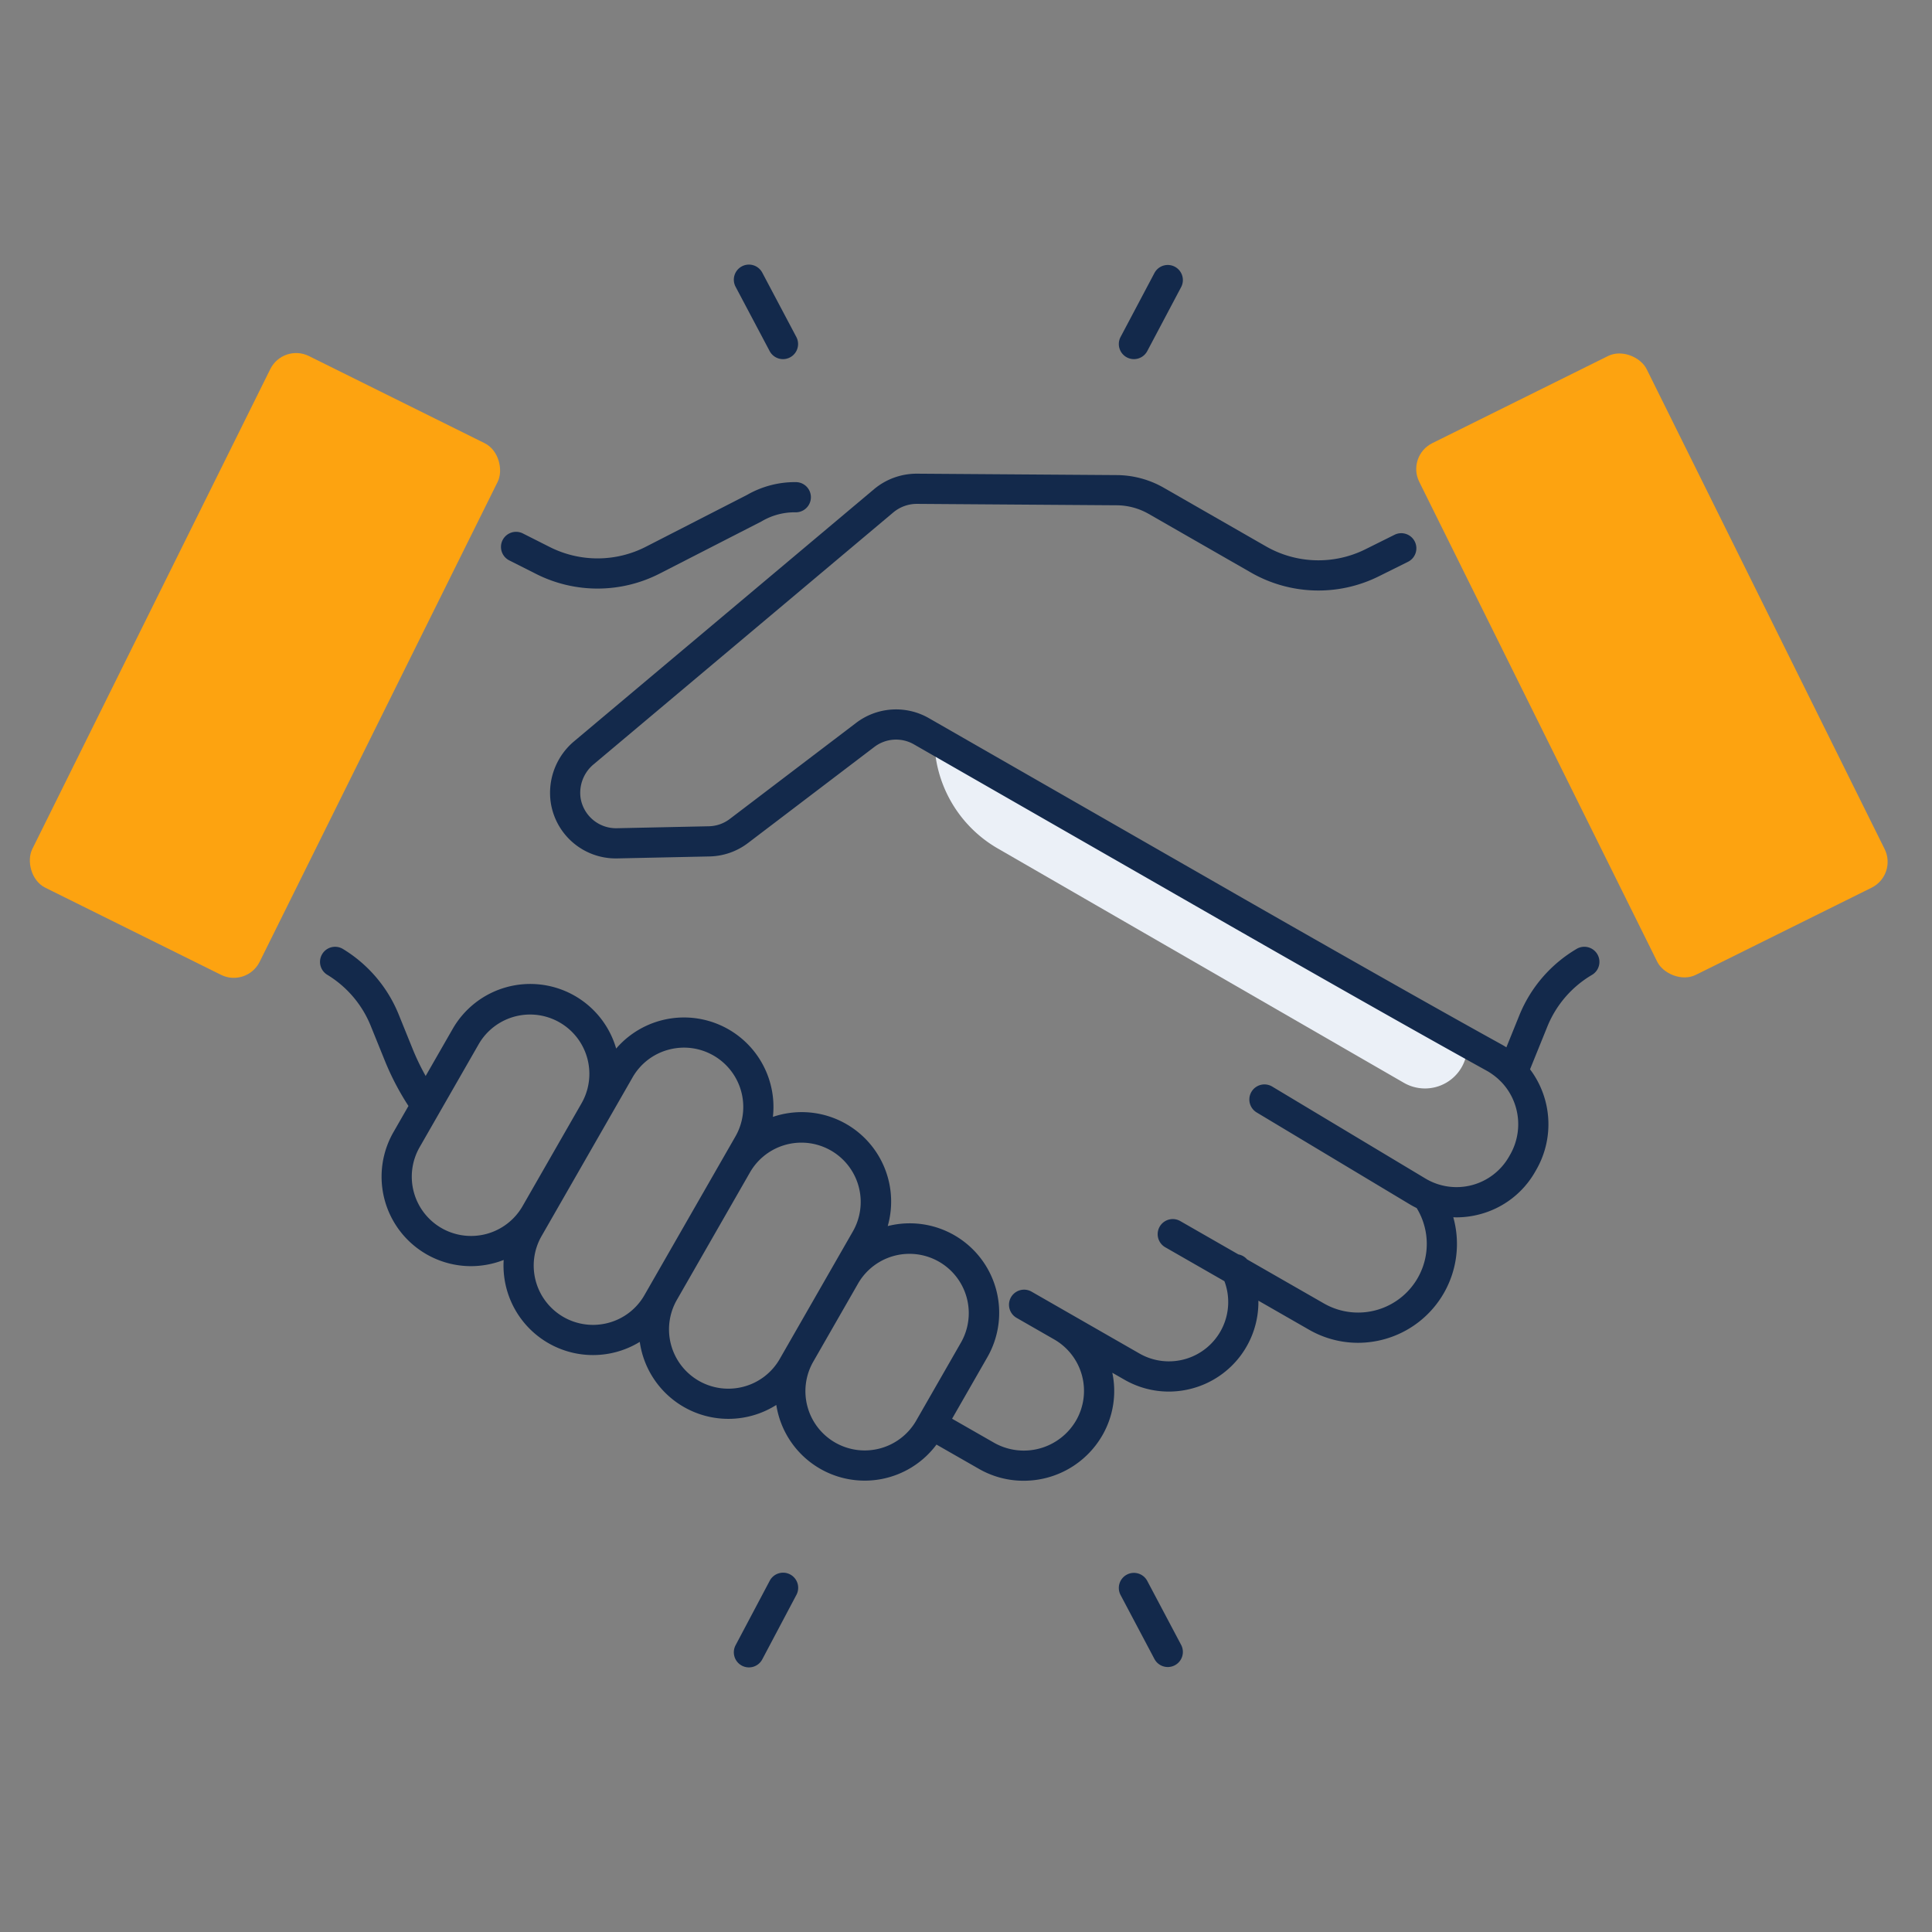 <svg id="Layer_1" data-name="Layer 1" xmlns="http://www.w3.org/2000/svg" viewBox="0 0 512 512"><rect x="0" y="0" width="512" height="512" fill="#808080" stroke="none"/><defs><style>.cls-1{fill:#ebf0f7;}.cls-2{fill:#fda310;}.cls-3{fill:#13294b;}</style></defs><title>_</title><path class="cls-1" d="M372.038,286.954,264.409,224.847a33.584,33.584,0,0,1-16.799-29.089v0l141.228,81.494v0A11.201,11.201,0,0,1,372.038,286.954Z"/><rect class="cls-2" x="36.592" y="97.718" width="67.257" height="157.263" rx="7.637" transform="translate(85.659 -12.837) rotate(26.377)"/><rect class="cls-2" x="404.151" y="97.718" width="67.257" height="157.263" rx="7.637" transform="translate(908.33 139.843) rotate(153.623)"/><path class="cls-3" d="M145.738,144.987l-7.17-3.618a4,4,0,1,0-3.604,7.143l7.17,3.618a36.12,36.12,0,0,0,32.643-.101l26.915-13.789c.067-.034.132-.069.197-.107a17.133,17.133,0,0,1,8.955-2.365,4,4,0,0,0,.106-8,25.502,25.502,0,0,0-13.002,3.402l-26.819,13.74A28.097,28.097,0,0,1,145.738,144.987Z"/><path class="cls-3" d="M421.879,258.363a4,4,0,1,0-4.045-6.902,36.199,36.199,0,0,0-15.168,17.548l-3.461,8.544q-.667-.428-1.363-.812c-25.537-14.095-69.57-39.339-70.012-39.592L246.179,190.327a17.474,17.474,0,0,0-19.309,1.253l-33.468,25.451a9.456,9.456,0,0,1-5.553,1.938l-24.387.52a9.524,9.524,0,0,1-9.599-8.013,9.811,9.811,0,0,1,3.534-8.99l79.382-66.726a9.752,9.752,0,0,1,6.185-2.229l52.986.374a17.306,17.306,0,0,1,8.47,2.288l27.06,15.517a35.936,35.936,0,0,0,33.949,1.005l7.644-3.802a4,4,0,1,0-3.562-7.162l-7.644,3.802a27.955,27.955,0,0,1-26.406-.782l-27.06-15.517a25.324,25.324,0,0,0-12.393-3.349l-52.987-.374a17.596,17.596,0,0,0-11.389,4.106l-79.381,66.725a17.839,17.839,0,0,0-6.28,16.42,17.417,17.417,0,0,0,17.274,14.709c.128,0,.258-.001.387-.004l24.388-.521a17.399,17.399,0,0,0,10.225-3.569l33.468-25.451a9.487,9.487,0,0,1,10.486-.681l81.65,46.822c.442.254,44.532,25.529,70.127,39.656.43.237.842.498,1.245.769.143.097.281.2.421.301q.375.27.732.559c.162.132.323.265.48.403.202.177.396.363.589.55.159.155.322.305.474.466a16.075,16.075,0,0,1,3.822,6.75,16.238,16.238,0,0,1-1.586,12.543l-.265.463a16.019,16.019,0,0,1-22.143,5.768l-40.624-24.38a4,4,0,0,0-4.117,6.859l40.624,24.38c.591.355,1.196.673,1.808.974l.004.008a18.197,18.197,0,0,1-24.575,25.277L330.491,333.752a3.988,3.988,0,0,0-2.3-1.319l-15.449-8.859a4,4,0,0,0-3.98,6.939l15.722,9.016A15.713,15.713,0,0,1,301.958,358.689L283.355,348.022l-.002-.001-.001-0-10.01-5.74a4,4,0,0,0-3.98,6.939l10.013,5.742a15.718,15.718,0,0,1,5.814,21.453,16.016,16.016,0,0,1-21.578,6.027l-11.299-6.464,9.336-16.281a23.701,23.701,0,0,0-26.392-34.774,23.707,23.707,0,0,0-30.428-28.938,23.713,23.713,0,0,0-41.536-18.104,23.701,23.701,0,0,0-43.337-5.198L112.805,285.147a62.452,62.452,0,0,1-3.396-7.036l-3.776-9.323a36.238,36.238,0,0,0-14.755-17.302,4,4,0,1,0-4.137,6.848,28.182,28.182,0,0,1,11.477,13.458l3.776,9.323a70.51,70.51,0,0,0,6.154,11.826l.099.153-3.978,6.938A23.711,23.711,0,0,0,124.804,335.544a23.886,23.886,0,0,0,8.677-1.644,23.722,23.722,0,0,0,36.065,21.713,23.719,23.719,0,0,0,36.183,16.713A24.108,24.108,0,0,0,206.27,374.875a23.712,23.712,0,0,0,41.908,7.954l11.5,6.579a23.715,23.715,0,0,0,11.581,3.006,24.039,24.039,0,0,0,20.869-12.02,23.538,23.538,0,0,0,2.647-16.601l3.202,1.836a23.576,23.576,0,0,0,11.761,3.153,23.845,23.845,0,0,0,6.243-.837,23.702,23.702,0,0,0,17.505-23.254l13.399,7.684a26.04,26.04,0,0,0,12.988,3.482,26.33,26.33,0,0,0,6.896-.924A26.19,26.19,0,0,0,385.135,322.586c.269.009.538.027.807.027a24.214,24.214,0,0,0,6.103-.787,23.842,23.842,0,0,0,14.785-11.299l.265-.463a24.21,24.21,0,0,0-1.619-26.686l4.604-11.366A28.155,28.155,0,0,1,421.879,258.363Zm-304.854,67.103a15.718,15.718,0,0,1-5.816-21.453l15.684-27.351a15.718,15.718,0,0,1,27.27,15.637h-0L138.479,319.649A15.738,15.738,0,0,1,117.025,325.466Zm44.246,25.092A15.717,15.717,0,0,1,143.523,327.569l24.103-42.031a15.616,15.616,0,0,1,9.522-7.352,15.834,15.834,0,0,1,4.138-.554,15.728,15.728,0,0,1,13.609,23.544l0-.001L170.792,343.207A15.611,15.611,0,0,1,161.271,350.558ZM197.127,367.468a15.718,15.718,0,0,1-17.748-22.988l19.421-33.867a15.718,15.718,0,0,1,27.27,15.637l-19.421,33.868A15.611,15.611,0,0,1,197.127,367.468Zm24.215,14.837a15.717,15.717,0,0,1-5.815-21.454L227.438,340.079A15.718,15.718,0,0,1,254.708,355.716l-11.329,19.757-.001.001-.001.002-.58,1.012A15.736,15.736,0,0,1,221.342,382.305Z"/><path class="cls-3" d="M298.629,417.293a3.999,3.999,0,0,0-1.664,5.406l9,17a4,4,0,0,0,7.07-3.742l-9-17A4,4,0,0,0,298.629,417.293Z"/><path class="cls-3" d="M203.965,418.957l-9,17a4,4,0,1,0,7.07,3.742l9-17a4,4,0,1,0-7.07-3.742Z"/><path class="cls-3" d="M207.503,95.173a4.001,4.001,0,0,0,3.532-5.872l-9-17a4,4,0,1,0-7.07,3.742l9,17A3.999,3.999,0,0,0,207.503,95.173Z"/><path class="cls-3" d="M300.496,95.173a3.999,3.999,0,0,0,3.539-2.13l9-17a4,4,0,0,0-7.07-3.742l-9,17a4.002,4.002,0,0,0,3.531,5.872Z"/></svg>
